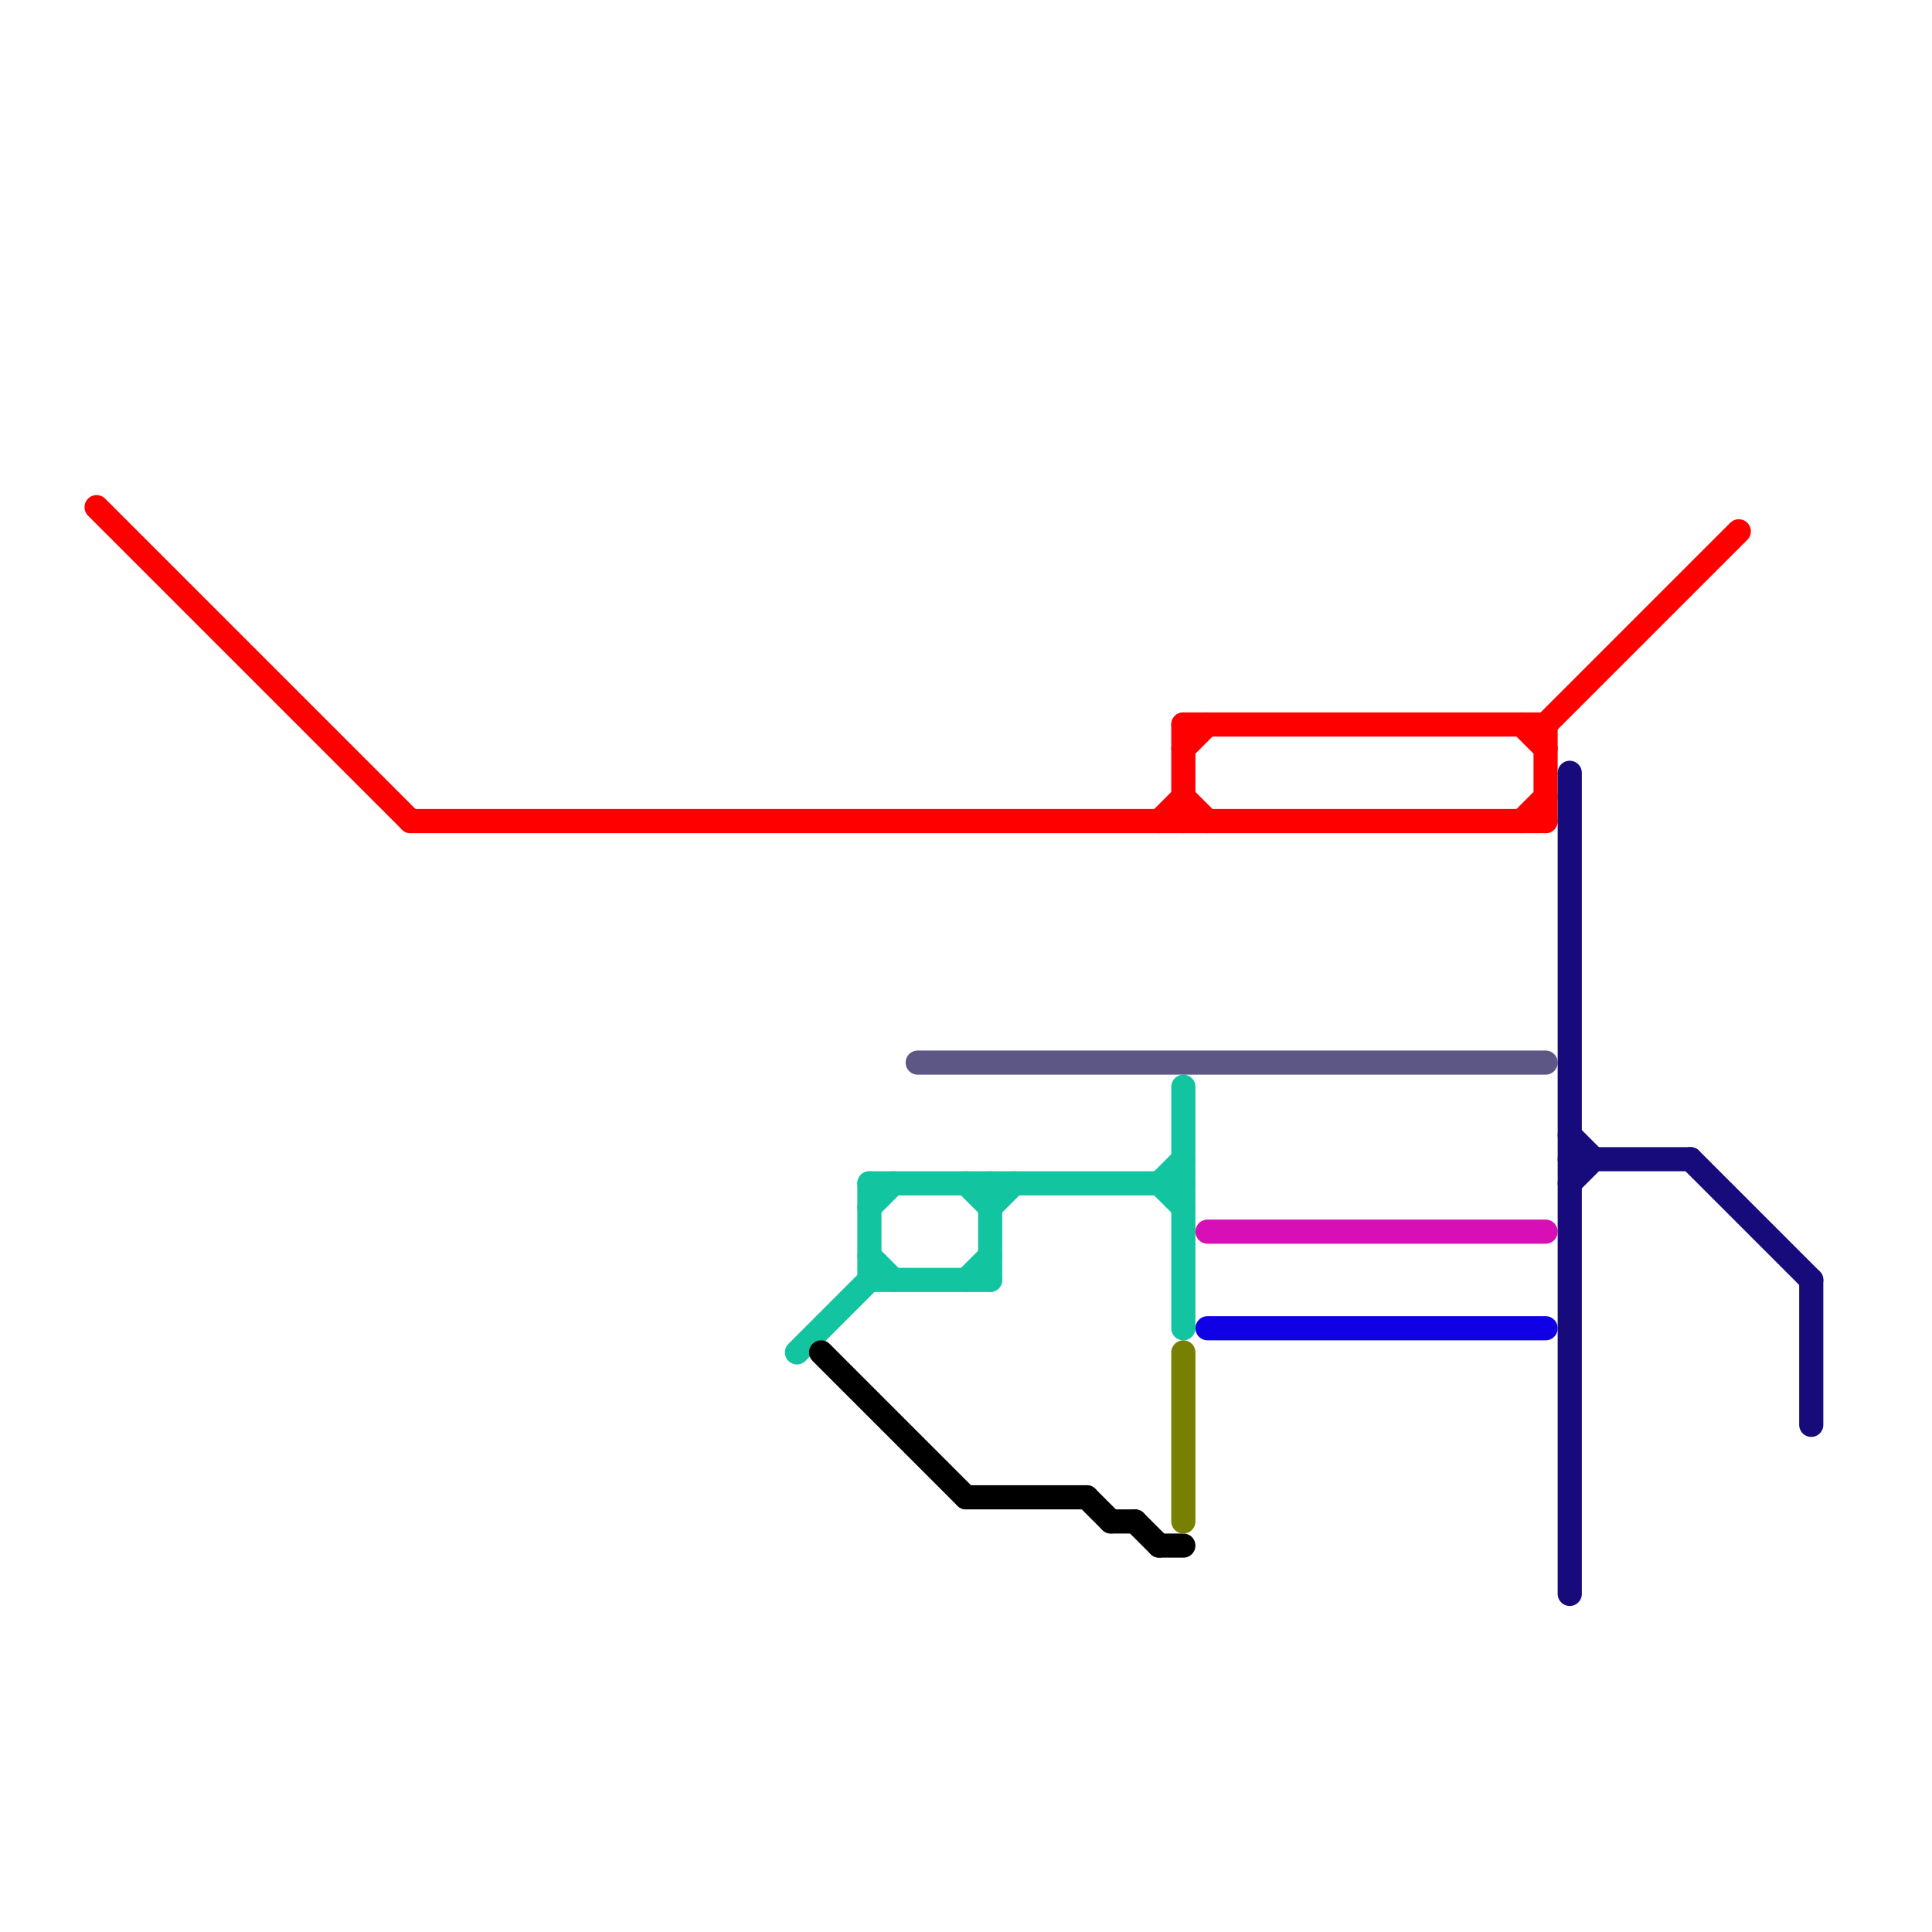
<svg version="1.1" xmlns="http://www.w3.org/2000/svg" viewBox="0 0 80 80">
<style>text { font: 1px Helvetica; font-weight: 600; white-space: pre; dominant-baseline: central; } line { stroke-width: 1; fill: none; stroke-linecap: round; stroke-linejoin: round; } .c0 { stroke: #ff0000 } .c1 { stroke: #12c4a0 } .c2 { stroke: #000000 } .c3 { stroke: #5c5785 } .c4 { stroke: #778000 } .c5 { stroke: #d80eb6 } .c6 { stroke: #0f00e6 } .c7 { stroke: #170a7b }</style><defs><g id="wm-xf"><circle r="1.2" fill="#000"/><circle r="0.9" fill="#fff"/><circle r="0.6" fill="#000"/><circle r="0.3" fill="#fff"/></g><g id="wm"><circle r="0.6" fill="#000"/><circle r="0.3" fill="#fff"/></g></defs><line class="c0" x1="49" y1="30" x2="64" y2="30"/><line class="c0" x1="17" y1="34" x2="64" y2="34"/><line class="c0" x1="49" y1="31" x2="50" y2="30"/><line class="c0" x1="4" y1="21" x2="17" y2="34"/><line class="c0" x1="63" y1="34" x2="64" y2="33"/><line class="c0" x1="63" y1="30" x2="64" y2="31"/><line class="c0" x1="64" y1="30" x2="64" y2="34"/><line class="c0" x1="48" y1="34" x2="49" y2="33"/><line class="c0" x1="49" y1="30" x2="49" y2="34"/><line class="c0" x1="64" y1="30" x2="72" y2="22"/><line class="c0" x1="49" y1="33" x2="50" y2="34"/><line class="c1" x1="36" y1="49" x2="36" y2="53"/><line class="c1" x1="33" y1="56" x2="36" y2="53"/><line class="c1" x1="41" y1="50" x2="42" y2="49"/><line class="c1" x1="48" y1="49" x2="49" y2="50"/><line class="c1" x1="36" y1="50" x2="37" y2="49"/><line class="c1" x1="48" y1="49" x2="49" y2="48"/><line class="c1" x1="40" y1="53" x2="41" y2="52"/><line class="c1" x1="40" y1="49" x2="41" y2="50"/><line class="c1" x1="36" y1="52" x2="37" y2="53"/><line class="c1" x1="36" y1="53" x2="41" y2="53"/><line class="c1" x1="36" y1="49" x2="49" y2="49"/><line class="c1" x1="41" y1="49" x2="41" y2="53"/><line class="c1" x1="49" y1="45" x2="49" y2="55"/><line class="c2" x1="46" y1="63" x2="47" y2="63"/><line class="c2" x1="47" y1="63" x2="48" y2="64"/><line class="c2" x1="48" y1="64" x2="49" y2="64"/><line class="c2" x1="34" y1="56" x2="40" y2="62"/><line class="c2" x1="45" y1="62" x2="46" y2="63"/><line class="c2" x1="40" y1="62" x2="45" y2="62"/><line class="c3" x1="38" y1="44" x2="64" y2="44"/><line class="c4" x1="49" y1="56" x2="49" y2="63"/><line class="c5" x1="50" y1="51" x2="64" y2="51"/><line class="c6" x1="50" y1="55" x2="64" y2="55"/><line class="c7" x1="65" y1="32" x2="65" y2="66"/><line class="c7" x1="75" y1="53" x2="75" y2="59"/><line class="c7" x1="65" y1="48" x2="70" y2="48"/><line class="c7" x1="65" y1="49" x2="66" y2="48"/><line class="c7" x1="70" y1="48" x2="75" y2="53"/><line class="c7" x1="65" y1="47" x2="66" y2="48"/>
</svg>
